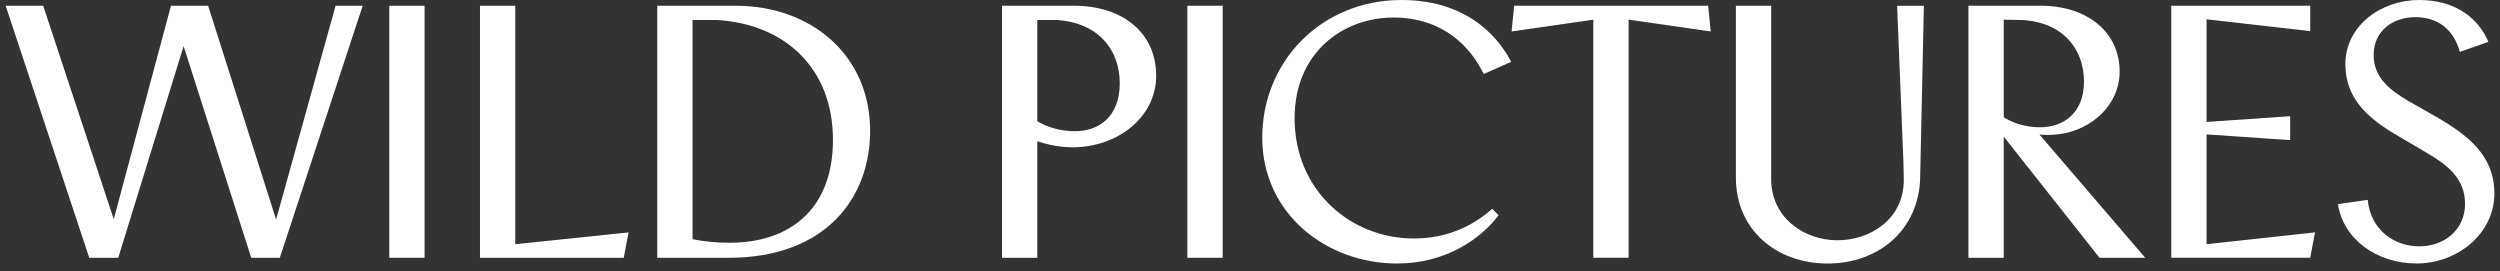 <?xml version="1.0" encoding="UTF-8"?> <svg xmlns="http://www.w3.org/2000/svg" width="221" height="24" viewBox="0 0 221 24" fill="none"><rect x="0" y="0" width="221" height="24" fill="#333333" stroke="none"/><g style="mix-blend-mode:difference" clip-path="url(#clip0_1179_2509)"><path d="M16.232 4.078L10.453 22.788H7.89L0.5 0.508H3.817L10.056 19.375L15.114 0.508H18.398L24.407 19.407L29.665 0.508H32.061L24.737 22.788H22.208L16.232 4.078Z" fill="white"></path><path d="M34.412 0.508H37.532V22.788H34.412V0.508Z" fill="white"></path><path d="M42.43 0.508H45.549V21.587L55.566 20.544L55.139 22.788H42.43V0.508Z" fill="white"></path><path d="M76.919 11.569C76.919 17.448 73.042 22.788 64.407 22.788H58.101V0.508H65.031C71.697 0.508 76.919 4.868 76.919 11.569ZM64.504 21.459C69.692 21.459 73.633 18.614 73.633 12.356C73.633 6.099 69.462 2.149 63.419 1.77H61.22V21.144C62.305 21.366 63.389 21.459 64.504 21.459Z" fill="white"></path><path d="M102.207 6.67C102.207 10.4 98.76 13.021 94.817 13.021C93.569 13.021 92.451 12.738 91.697 12.484V22.788H88.577V0.508H94.947C99.281 0.508 102.204 2.942 102.204 6.67H102.207ZM95.047 11.598C97.116 11.598 98.987 10.334 98.987 7.363C98.987 4.393 97.082 1.992 93.405 1.77H91.697V10.715C92.518 11.222 93.732 11.601 95.047 11.601V11.598Z" fill="white"></path><path d="M104.964 0.508H108.084V22.788H104.964V0.508Z" fill="white"></path><path d="M111.583 12.166C111.583 5.404 116.838 0 123.898 0C130.171 0 132.767 3.856 133.588 5.468L131.158 6.543C130.041 4.206 127.612 1.55 123.177 1.55C118.743 1.55 114.442 4.617 114.442 10.463C114.442 16.783 119.337 21.082 124.983 21.082C128.005 21.082 130.271 19.913 131.913 18.459L132.47 19.027C130.959 21.05 127.872 23.294 123.505 23.294C117.232 23.294 111.583 18.87 111.583 12.169V12.166Z" fill="white"></path><path d="M151.225 2.78L143.968 1.737V22.784H140.848V1.737L133.624 2.78L133.854 0.504H150.998L151.228 2.78H151.225Z" fill="white"></path><path d="M153.451 15.708V0.508H156.571V15.836C156.571 19.249 159.494 21.24 162.417 21.24C165.34 21.24 168.296 19.375 168.296 15.9C168.296 15.364 168.262 14.635 168.262 14.32L167.705 0.51H170.07L169.743 15.679C169.646 20.325 166.063 23.295 161.565 23.295C157.067 23.295 153.454 20.357 153.454 15.711L153.451 15.708Z" fill="white"></path><path d="M174.009 0.508H180.412C184.516 0.508 187.375 2.845 187.375 6.323C187.375 9.293 184.879 11.473 182.087 11.855C181.299 11.948 180.742 11.948 180.282 11.887L189.641 22.791H185.6L177.129 12.076V22.791H174.009V0.508ZM180.348 11.252C182.35 11.252 184.225 10.051 184.225 7.206C184.225 4.361 182.386 1.96 178.74 1.77L177.131 1.738V10.366C177.919 10.873 179.07 11.252 180.351 11.252H180.348Z" fill="white"></path><path d="M191.939 0.508H204.222V2.752L195.059 1.709V10.779L202.45 10.272V12.388L195.059 11.881V21.584L204.649 20.541L204.222 22.785H191.939V0.508Z" fill="white"></path><path d="M206.676 18.045L209.305 17.666C209.568 20.353 211.67 21.776 213.869 21.776C216.068 21.776 217.91 20.321 217.91 18.016C217.91 15.899 216.498 14.667 214.66 13.591L212.031 12.043C209.305 10.463 207.333 8.726 207.333 5.66C207.333 2.276 210.486 0 213.836 0C217.186 0 219.124 1.708 219.978 3.699L217.449 4.585C216.892 2.562 215.478 1.518 213.509 1.518C211.54 1.518 209.829 2.719 209.829 4.868C209.829 6.794 211.174 7.902 212.818 8.881L215.544 10.429C218.107 11.947 220.503 13.716 220.503 17.098C220.503 20.668 217.219 23.291 213.639 23.291C210.059 23.291 207.136 21.111 206.676 18.045Z" fill="white"></path></g><defs><clipPath id="clip0_1179_2509"><rect width="220" height="23.294" fill="white" transform="translate(0.5)"></rect></clipPath></defs></svg> 